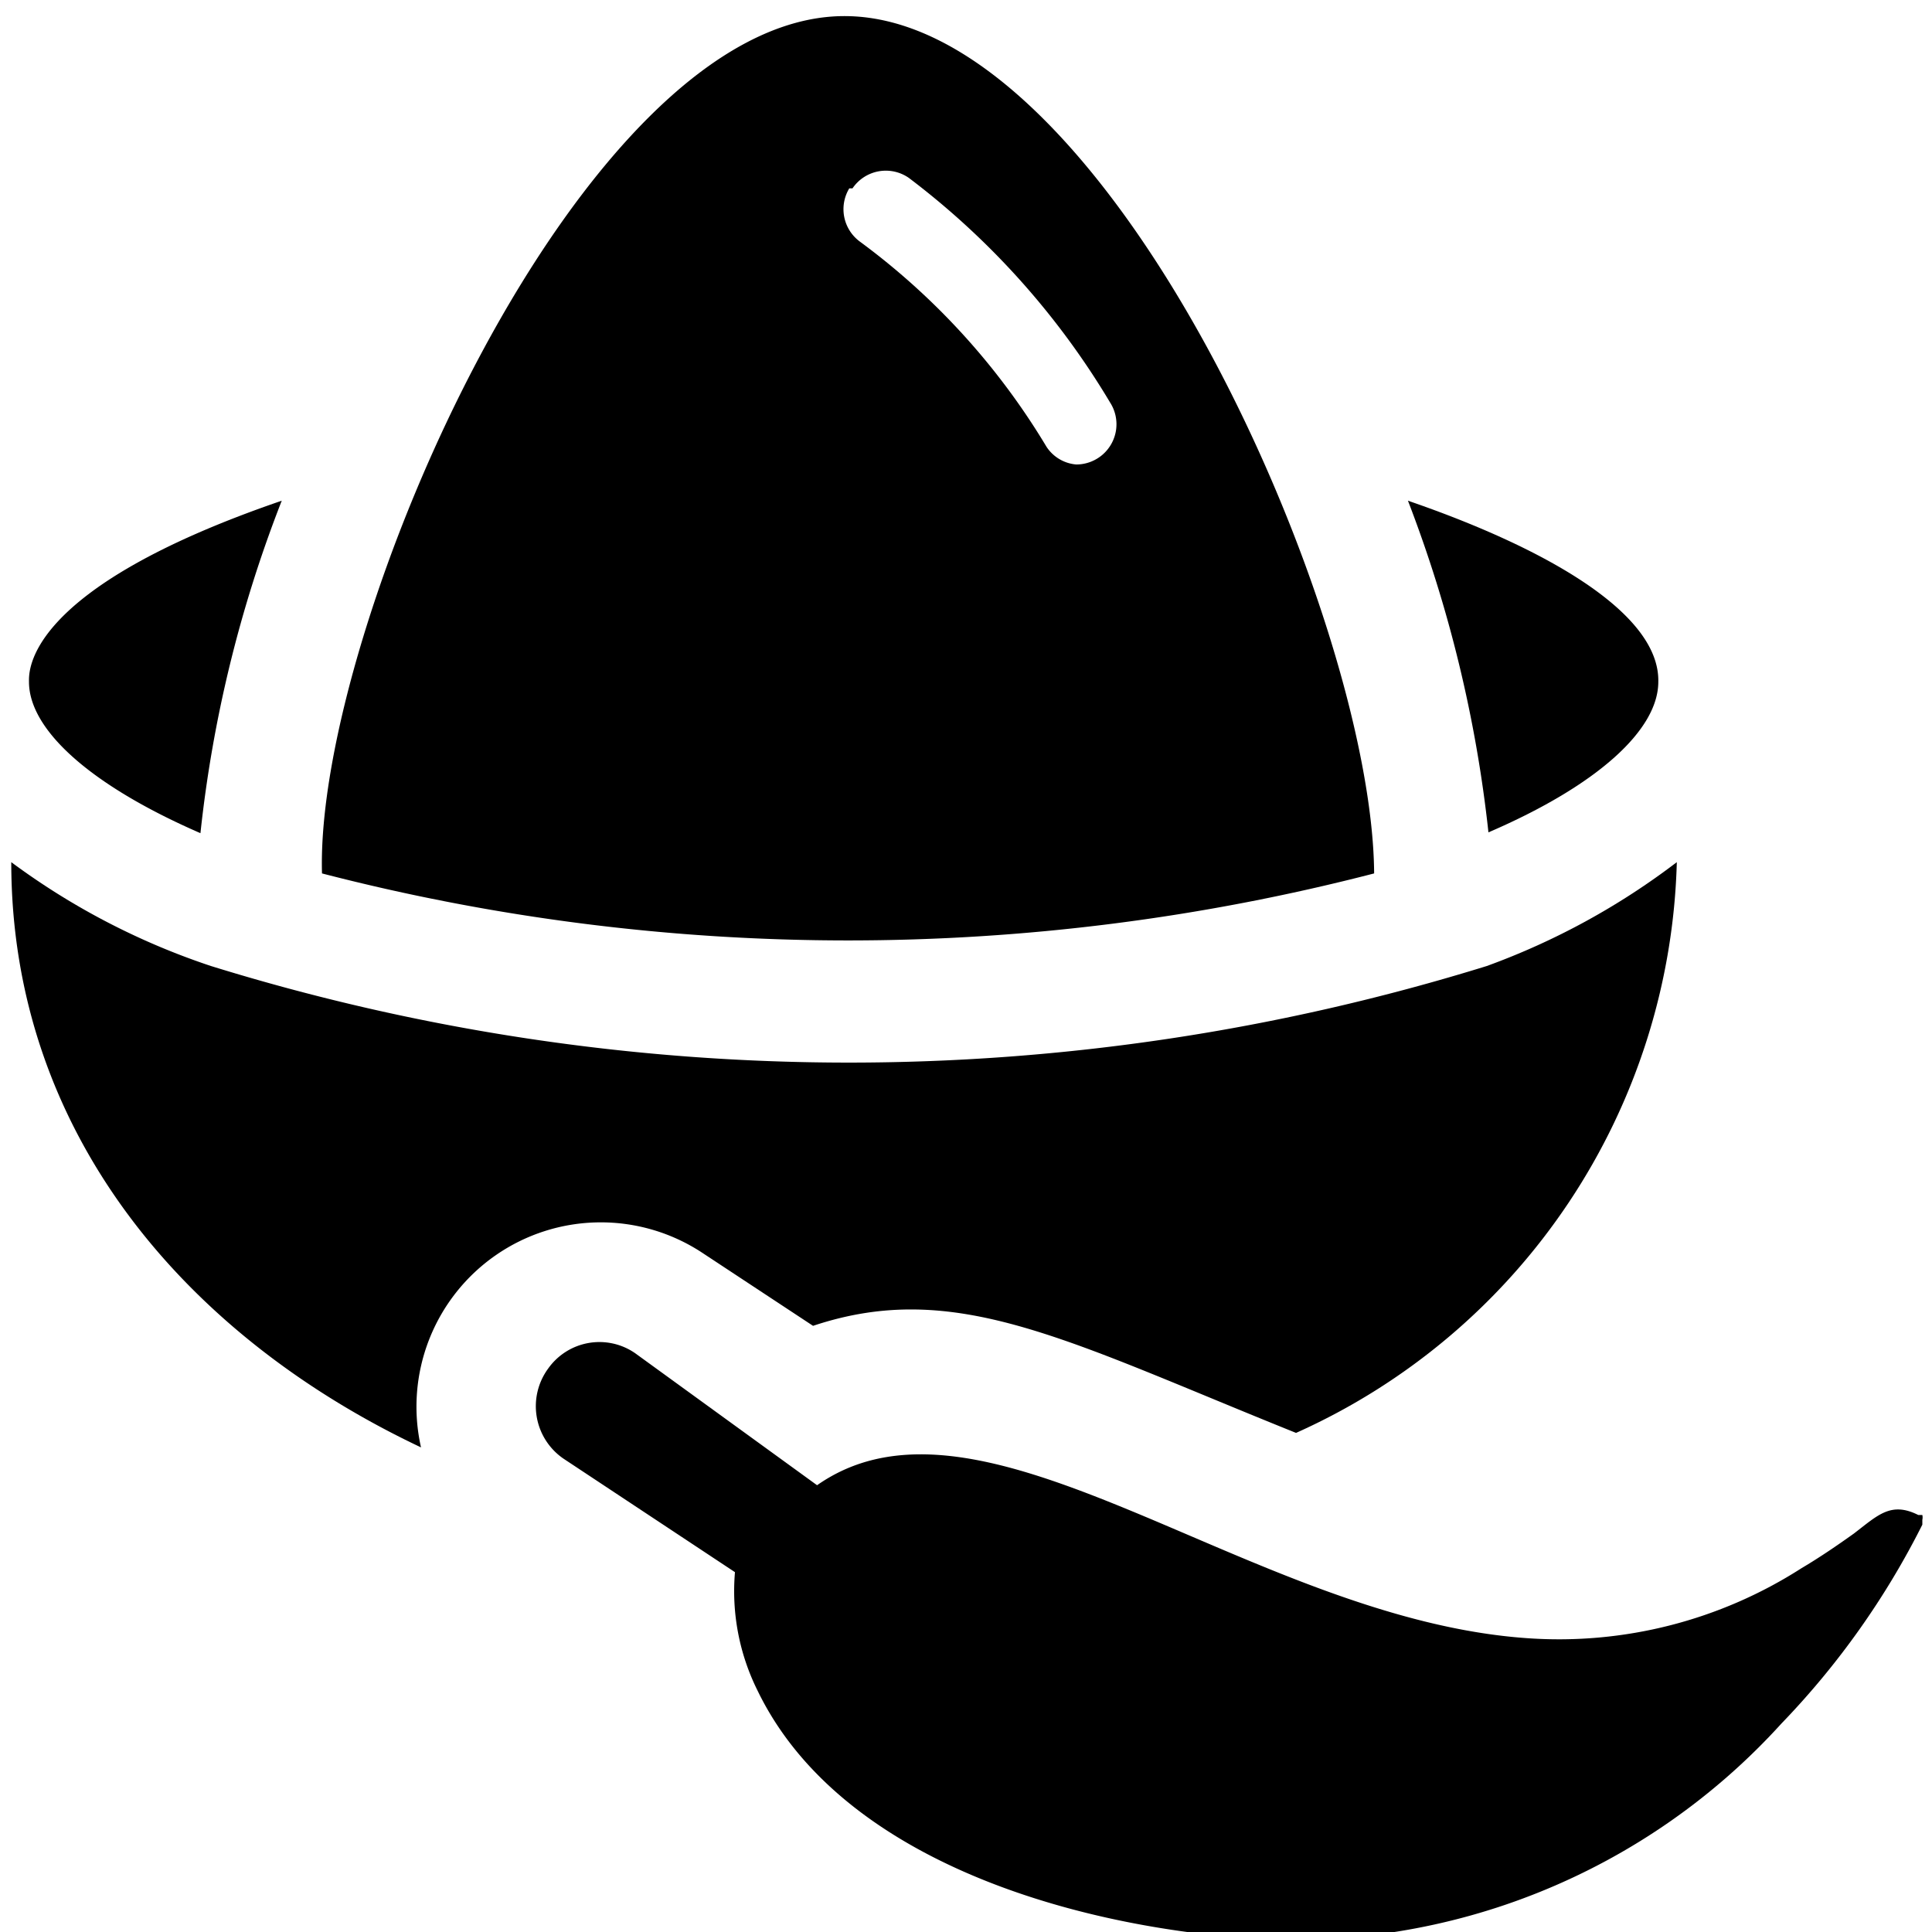 <svg xmlns="http://www.w3.org/2000/svg" viewBox="0 0 24 24"><g><path d="m8.72 15.56 1.38 0.91c1.77 -0.59 3.14 0.18 6 1.33a8 8 0 0 0 4.73 -7.09A8.91 8.91 0 0 1 18.47 12a26.77 26.77 0 0 1 -15.85 0 8.85 8.85 0 0 1 -2.48 -1.29c0 3.36 2.17 5.89 5.09 7.27a2.29 2.29 0 0 1 3.49 -2.42Z" fill="#000000" stroke-width="1"></path><path d="M17.49 6.22a16.35 16.35 0 0 1 1 4.12c1.37 -0.59 2.11 -1.28 2.11 -1.87 0.02 -0.87 -1.45 -1.68 -3.11 -2.25Z" fill="#000000" stroke-width="1"></path><path d="M3.5 6.22C0.29 7.32 0.36 8.35 0.36 8.47c0 0.59 0.75 1.28 2.13 1.88A16 16 0 0 1 3.5 6.22Z" fill="#000000" stroke-width="1"></path><path d="M4 10.85a26.07 26.07 0 0 0 13.07 0C17.05 7.66 13.77 0.2 10.49 0.2S3.91 7.81 4 10.85Zm6.59 -8.51a0.5 0.5 0 0 1 0.7 -0.13A9.76 9.76 0 0 1 13.79 5a0.5 0.5 0 0 1 -0.42 0.77 0.49 0.49 0 0 1 -0.37 -0.22A8.75 8.75 0 0 0 10.68 3a0.5 0.5 0 0 1 -0.13 -0.66Z" fill="#000000" stroke-width="1"></path><path d="M22.13 21.41a10.05 10.05 0 0 0 1.75 -2.47v-0.06a0.14 0.14 0 0 0 0 -0.06l-0.05 0c-0.34 -0.17 -0.5 0 -0.8 0.23 -0.21 0.15 -0.43 0.3 -0.65 0.43a5.58 5.58 0 0 1 -3.41 0.87c-3.44 -0.24 -6.75 -3.35 -8.82 -1.9l-2.26 -1.64a0.78 0.78 0 0 0 -1.08 0.19 0.79 0.79 0 0 0 0.19 1.12l2.13 1.41A2.77 2.77 0 0 0 9.41 21c1 2.07 3.83 2.92 6.12 3.08a8.19 8.19 0 0 0 6.6 -2.67Z" fill="#000000" stroke-width="1"></path></g></svg>